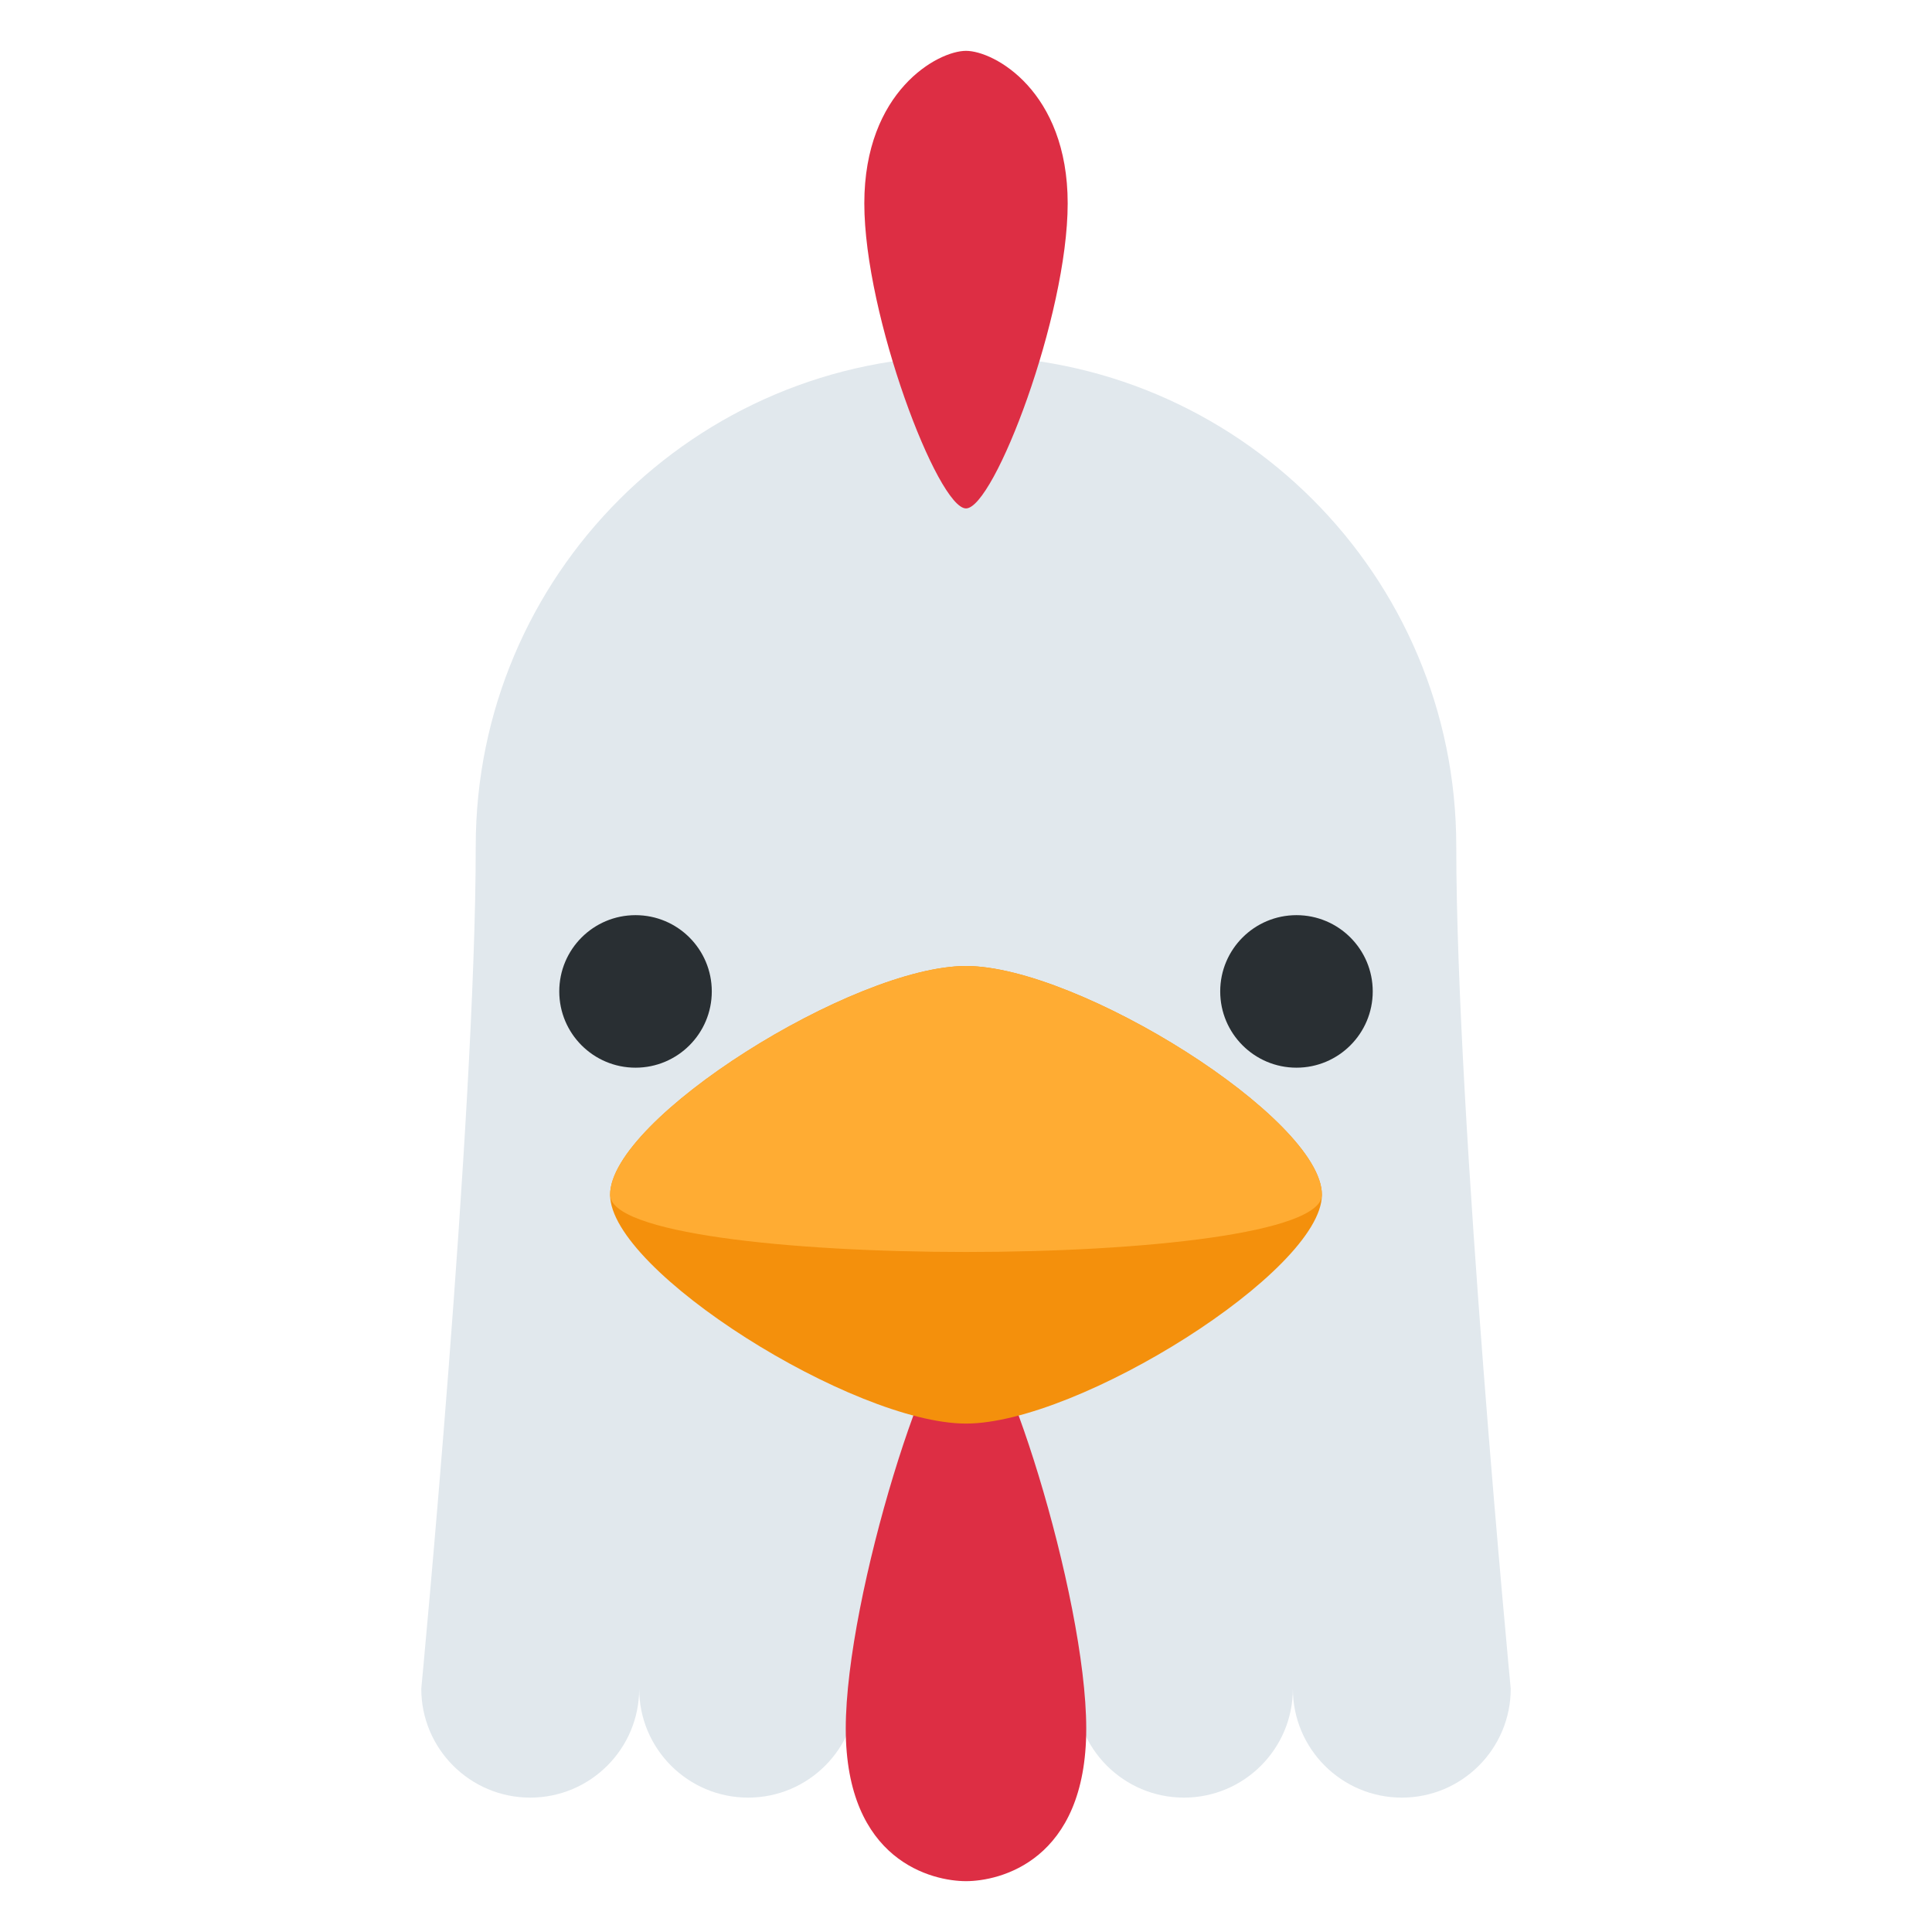 <?xml version="1.0" encoding="UTF-8" standalone="no"?><svg xmlns:dc="http://purl.org/dc/elements/1.1/" xmlns:cc="http://creativecommons.org/ns#" xmlns:rdf="http://www.w3.org/1999/02/22-rdf-syntax-ns#" xmlns:svg="http://www.w3.org/2000/svg" xmlns="http://www.w3.org/2000/svg" viewBox="0 0 47.5 47.5" style="enable-background:new 0 0 47.5 47.5;" xml:space="preserve" version="1.1" id="svg2"><defs id="defs6"><clipPath id="clipPath16" clipPathUnits="userSpaceOnUse"><path id="path18" d="M 0,38 38,38 38,0 0,0 0,38 Z"/></clipPath></defs><g transform="matrix(1.25,0,0,-1.25,0,47.5)" id="g10"><g id="g12"><g clip-path="url(#clipPath16)" id="g14"><g transform="translate(21.143,4.785)" id="g20"><path id="path22" style="fill:#e1e8ed;fill-opacity:1;fill-rule:nonzero;stroke:none" d="m 0,0 c 0,-1.183 -0.959,-2.143 -2.143,-2.143 -1.183,0 -2.143,0.96 -2.143,2.143 0,1.184 0.96,2.144 2.143,2.144 C -0.959,2.144 0,1.184 0,0"/></g><g transform="translate(28.643,21.357)" id="g24"><path id="path26" style="fill:#e1e8ed;fill-opacity:1;fill-rule:nonzero;stroke:none" d="m 0,0 c 0,5.326 -4.318,9.643 -9.643,9.643 -5.325,0 -9.643,-4.317 -9.643,-9.643 0,-5.357 -1.071,-16.572 -1.071,-16.572 0,-1.182 0.96,-2.142 2.143,-2.142 1.183,0 2.143,0.96 2.143,2.142 0,-1.182 0.959,-2.142 2.143,-2.142 1.183,0 2.142,0.96 2.142,2.142 l 4.286,0 c 0,-1.182 0.96,-2.142 2.144,-2.142 1.182,0 2.142,0.96 2.142,2.142 0,-1.182 0.959,-2.142 2.143,-2.142 1.183,0 2.142,0.96 2.142,2.142 C 1.071,-16.572 0,-5.357 0,0"/></g><g transform="translate(21,34)" id="g28"><path id="path30" style="fill:#dd2e44;fill-opacity:1;fill-rule:nonzero;stroke:none" d="m 0,0 c 0,-2.209 -1.447,-6 -2,-6 -0.552,0 -2,3.791 -2,6 0,2.209 1.448,3 2,3 0.553,0 2,-0.791 2,-3"/></g><g transform="translate(16.635,4)" id="g32"><path id="path34" style="fill:#dd2e44;fill-opacity:1;fill-rule:nonzero;stroke:none" d="M 0,0 C 0,2.612 1.711,8 2.365,8 3.019,8 4.73,2.612 4.73,0 4.73,-2.612 3.018,-3 2.365,-3 1.711,-3 0,-2.612 0,0"/></g><g transform="translate(26,14.5)" id="g36"><path id="path38" style="fill:#f4900c;fill-opacity:1;fill-rule:nonzero;stroke:none" d="m 0,0 c 0,-1.5 -4.791,-4.5 -7,-4.5 -2.209,0 -7,3 -7,4.5 0,1.5 4.791,4.5 7,4.5 2.209,0 7,-3 7,-4.5"/></g><g transform="translate(26,14.5)" id="g40"><path id="path42" style="fill:#ffac33;fill-opacity:1;fill-rule:nonzero;stroke:none" d="m 0,0 c 0,-1.5 -14,-1.5 -14,0 0,1.5 4.791,4.5 7,4.5 2.209,0 7,-3 7,-4.5"/></g><g transform="translate(14,18.5)" id="g44"><path id="path46" style="fill:#292f33;fill-opacity:1;fill-rule:nonzero;stroke:none" d="M 0,0 C 0,-0.828 -0.671,-1.5 -1.5,-1.5 -2.329,-1.5 -3,-0.828 -3,0 -3,0.829 -2.329,1.5 -1.5,1.5 -0.671,1.5 0,0.829 0,0"/></g><g transform="translate(27,18.5)" id="g48"><path id="path50" style="fill:#292f33;fill-opacity:1;fill-rule:nonzero;stroke:none" d="M 0,0 C 0,-0.828 -0.672,-1.5 -1.5,-1.5 -2.328,-1.5 -3,-0.828 -3,0 -3,0.829 -2.328,1.5 -1.5,1.5 -0.672,1.5 0,0.829 0,0"/></g></g></g></g></svg>

